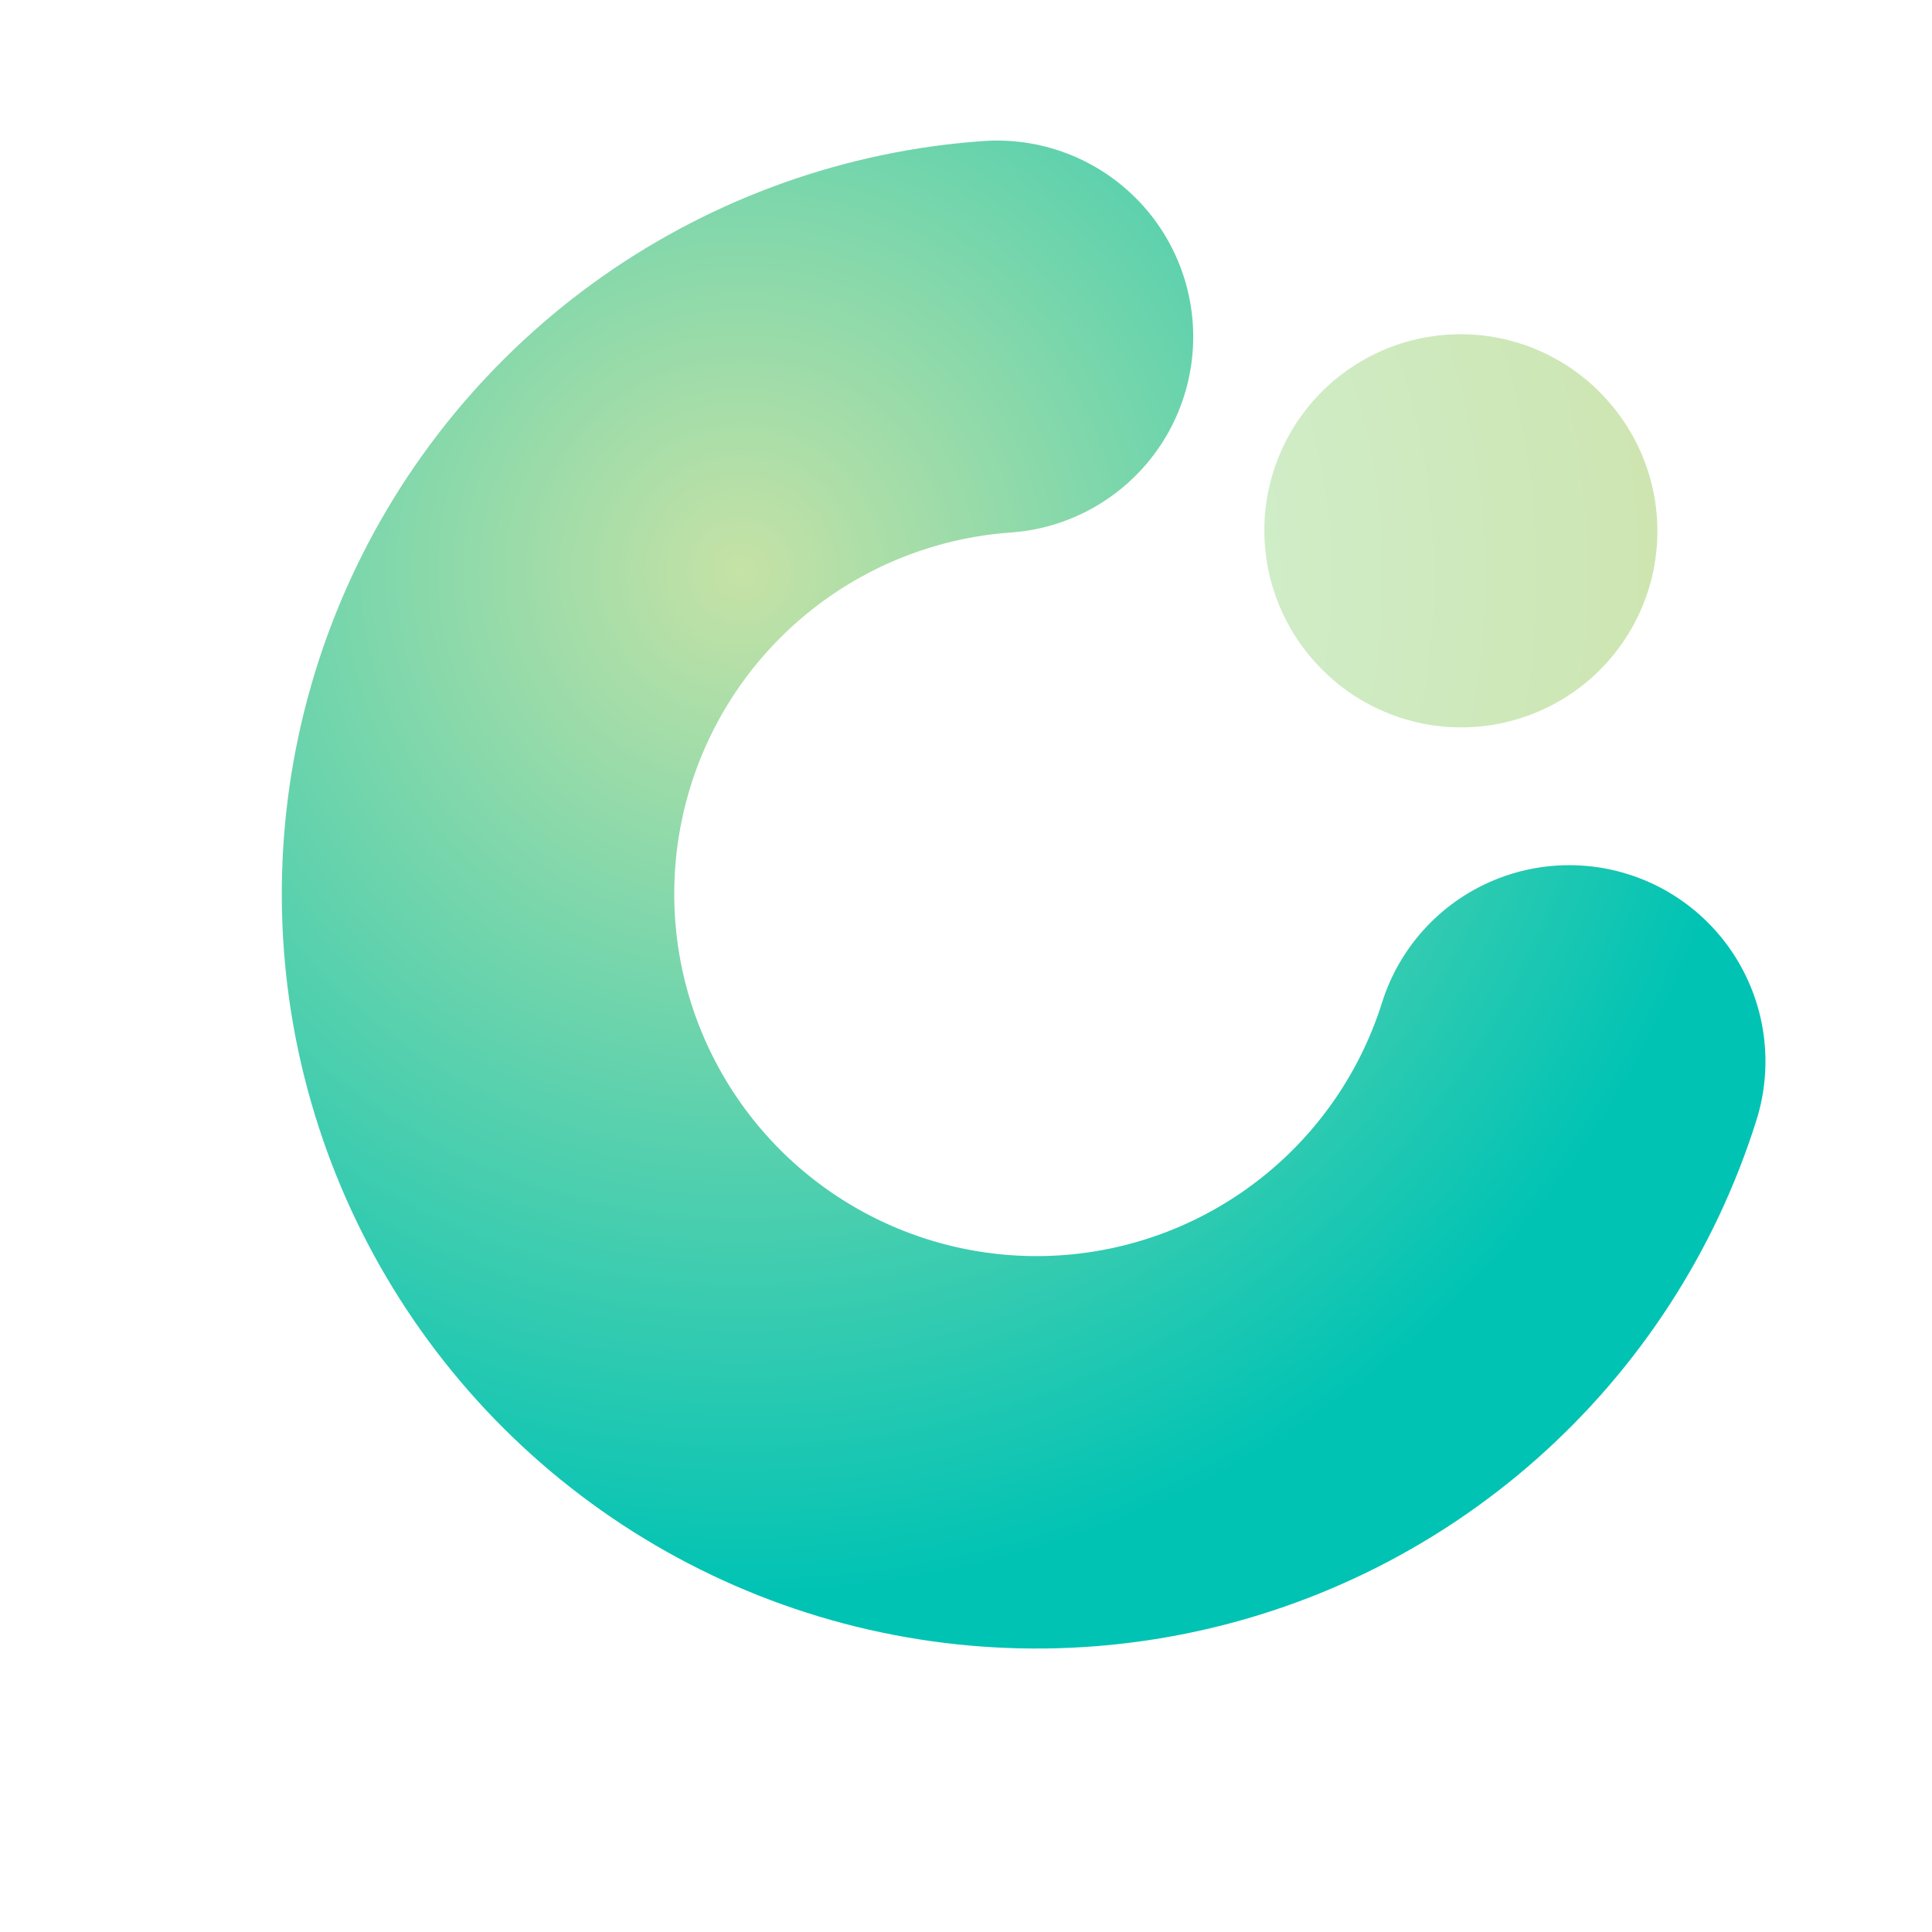 <svg width="64" height="64" viewBox="0 0 64 64" fill="none" xmlns="http://www.w3.org/2000/svg">
<g filter="url(#filter0_i_40003383_8668)">
<path d="M49.148 37.05C48.139 40.259 46.274 43.132 43.754 45.36C41.234 47.588 38.154 49.087 34.846 49.695C31.538 50.303 28.126 49.998 24.979 48.812C21.831 47.627 19.066 45.605 16.981 42.965C14.897 40.326 13.571 37.167 13.147 33.831C12.724 30.494 13.218 27.104 14.576 24.027C15.935 20.95 18.107 18.302 20.858 16.367C23.61 14.432 26.837 13.284 30.192 13.046" stroke="url(#paint0_radial_40003383_8668)" stroke-width="13" stroke-linecap="round"/>
</g>
<g filter="url(#filter1_i_40003383_8668)">
<path d="M45.548 19.462C45.554 19.47 45.561 19.477 45.568 19.485" stroke="url(#paint1_radial_40003383_8668)" stroke-width="13" stroke-linecap="round"/>
</g>
<defs>
<filter id="filter0_i_40003383_8668" x="6.5" y="4.656" width="51.984" height="51.844" filterUnits="userSpaceOnUse" color-interpolation-filters="sRGB">
<feFlood flood-opacity="0" result="BackgroundImageFix"/>
<feBlend mode="normal" in="SourceGraphic" in2="BackgroundImageFix" result="shape"/>
<feColorMatrix in="SourceAlpha" type="matrix" values="0 0 0 0 0 0 0 0 0 0 0 0 0 0 0 0 0 0 127 0" result="hardAlpha"/>
<feOffset dx="2.835" dy="-1.89"/>
<feGaussianBlur stdDeviation="1.89"/>
<feComposite in2="hardAlpha" operator="arithmetic" k2="-1" k3="1"/>
<feColorMatrix type="matrix" values="0 0 0 0 1 0 0 0 0 1 0 0 0 0 1 0 0 0 0.36 0"/>
<feBlend mode="normal" in2="shape" result="effect1_innerShadow_40003383_8668"/>
</filter>
<filter id="filter1_i_40003383_8668" x="39.048" y="11.072" width="15.855" height="14.913" filterUnits="userSpaceOnUse" color-interpolation-filters="sRGB">
<feFlood flood-opacity="0" result="BackgroundImageFix"/>
<feBlend mode="normal" in="SourceGraphic" in2="BackgroundImageFix" result="shape"/>
<feColorMatrix in="SourceAlpha" type="matrix" values="0 0 0 0 0 0 0 0 0 0 0 0 0 0 0 0 0 0 127 0" result="hardAlpha"/>
<feOffset dx="2.835" dy="-1.89"/>
<feGaussianBlur stdDeviation="1.89"/>
<feComposite in2="hardAlpha" operator="arithmetic" k2="-1" k3="1"/>
<feColorMatrix type="matrix" values="0 0 0 0 1 0 0 0 0 1 0 0 0 0 1 0 0 0 0.36 0"/>
<feBlend mode="normal" in2="shape" result="effect1_innerShadow_40003383_8668"/>
</filter>
<radialGradient id="paint0_radial_40003383_8668" cx="0" cy="0" r="1" gradientUnits="userSpaceOnUse" gradientTransform="translate(21.573 20.872) rotate(71.697) scale(34.124)">
<stop stop-color="#C6E2A6"/>
<stop offset="1" stop-color="#00C3B4"/>
</radialGradient>
<radialGradient id="paint1_radial_40003383_8668" cx="0" cy="0" r="1" gradientUnits="userSpaceOnUse" gradientTransform="translate(21.573 20.872) rotate(71.18) scale(30.773)">
<stop stop-color="#D0F7E5"/>
<stop offset="1" stop-color="#CEE5B1"/>
</radialGradient>
</defs>
</svg>
